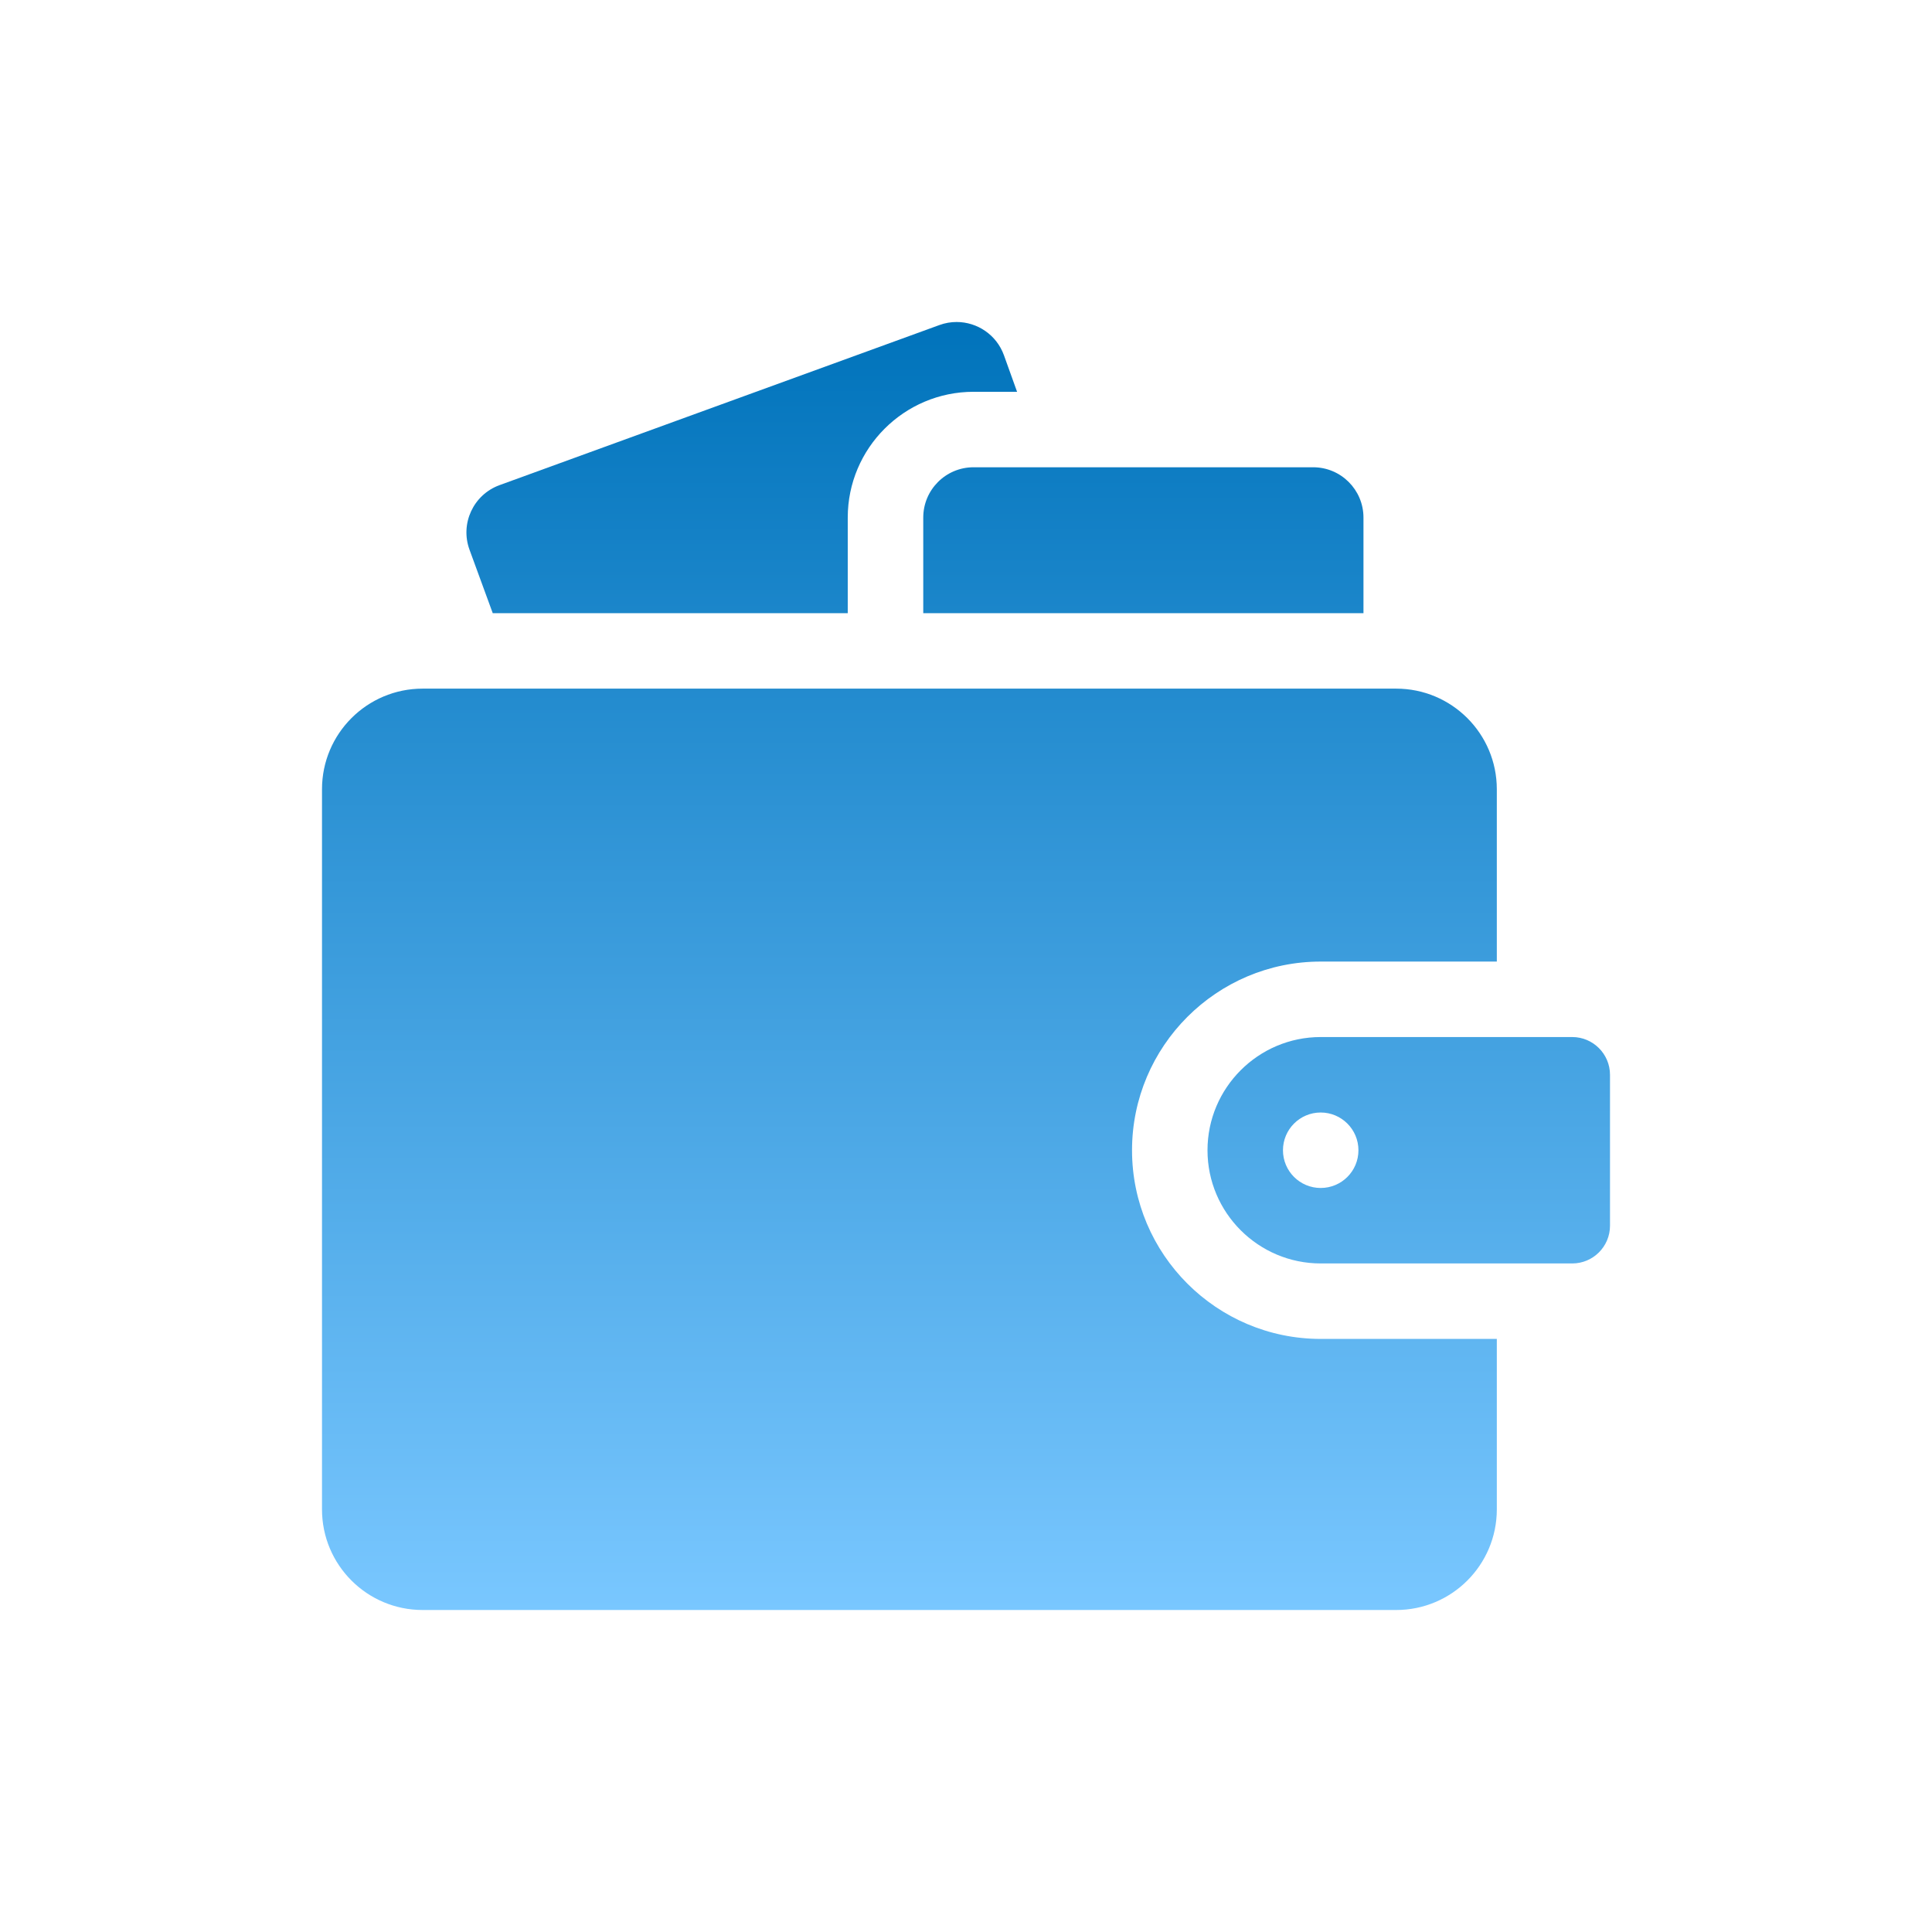 <svg width="48" height="48" viewBox="0 0 48 48" fill="none" xmlns="http://www.w3.org/2000/svg">
<path d="M21.062 12.859C21.062 11.136 22.464 9.734 24.188 9.734H25.269L24.943 8.827C24.759 8.317 24.279 8 23.766 8C23.625 8 23.48 8.024 23.339 8.076L12.411 12.053C11.761 12.29 11.427 13.009 11.665 13.658L12.242 15.234H21.062V12.859Z" fill="url(#paint0_linear_4102_4454)"/>
<path d="M24.188 11.609C23.497 11.609 22.938 12.169 22.938 12.859V15.234H33.875V12.859C33.875 12.169 33.315 11.609 32.625 11.609H24.188ZM37.188 33.265H32.812C30.228 33.265 28.125 31.163 28.125 28.578C28.125 25.993 30.228 23.89 32.812 23.89H37.188V19.609C37.188 18.228 36.068 17.109 34.688 17.109H10.5C9.119 17.109 8 18.228 8 19.609V37.5C8 38.881 9.119 40 10.5 40H34.688C36.068 40 37.188 38.881 37.188 37.5V33.265Z" fill="url(#paint1_linear_4102_4454)"/>
<path d="M39.062 25.765H32.812C31.262 25.765 30 27.027 30 28.578C30 30.129 31.262 31.39 32.812 31.39H39.062C39.579 31.39 40 30.97 40 30.453V26.703C40 26.186 39.579 25.765 39.062 25.765ZM32.812 29.515C32.295 29.515 31.875 29.096 31.875 28.578C31.875 28.06 32.295 27.64 32.812 27.64C33.33 27.64 33.75 28.06 33.75 28.578C33.75 29.096 33.33 29.515 32.812 29.515Z" fill="url(#paint2_linear_4102_4454)"/>
<defs>
<linearGradient id="paint0_linear_4102_4454" x1="24" y1="8" x2="24" y2="40" gradientUnits="userSpaceOnUse">
<stop stop-color="#0073BB"/>
<stop offset="1" stop-color="#79C7FF"/>
</linearGradient>
<linearGradient id="paint1_linear_4102_4454" x1="24" y1="8" x2="24" y2="40" gradientUnits="userSpaceOnUse">
<stop stop-color="#0073BB"/>
<stop offset="1" stop-color="#79C7FF"/>
</linearGradient>
<linearGradient id="paint2_linear_4102_4454" x1="24" y1="8" x2="24" y2="40" gradientUnits="userSpaceOnUse">
<stop stop-color="#0073BB"/>
<stop offset="1" stop-color="#79C7FF"/>
</linearGradient>
</defs>
</svg>
